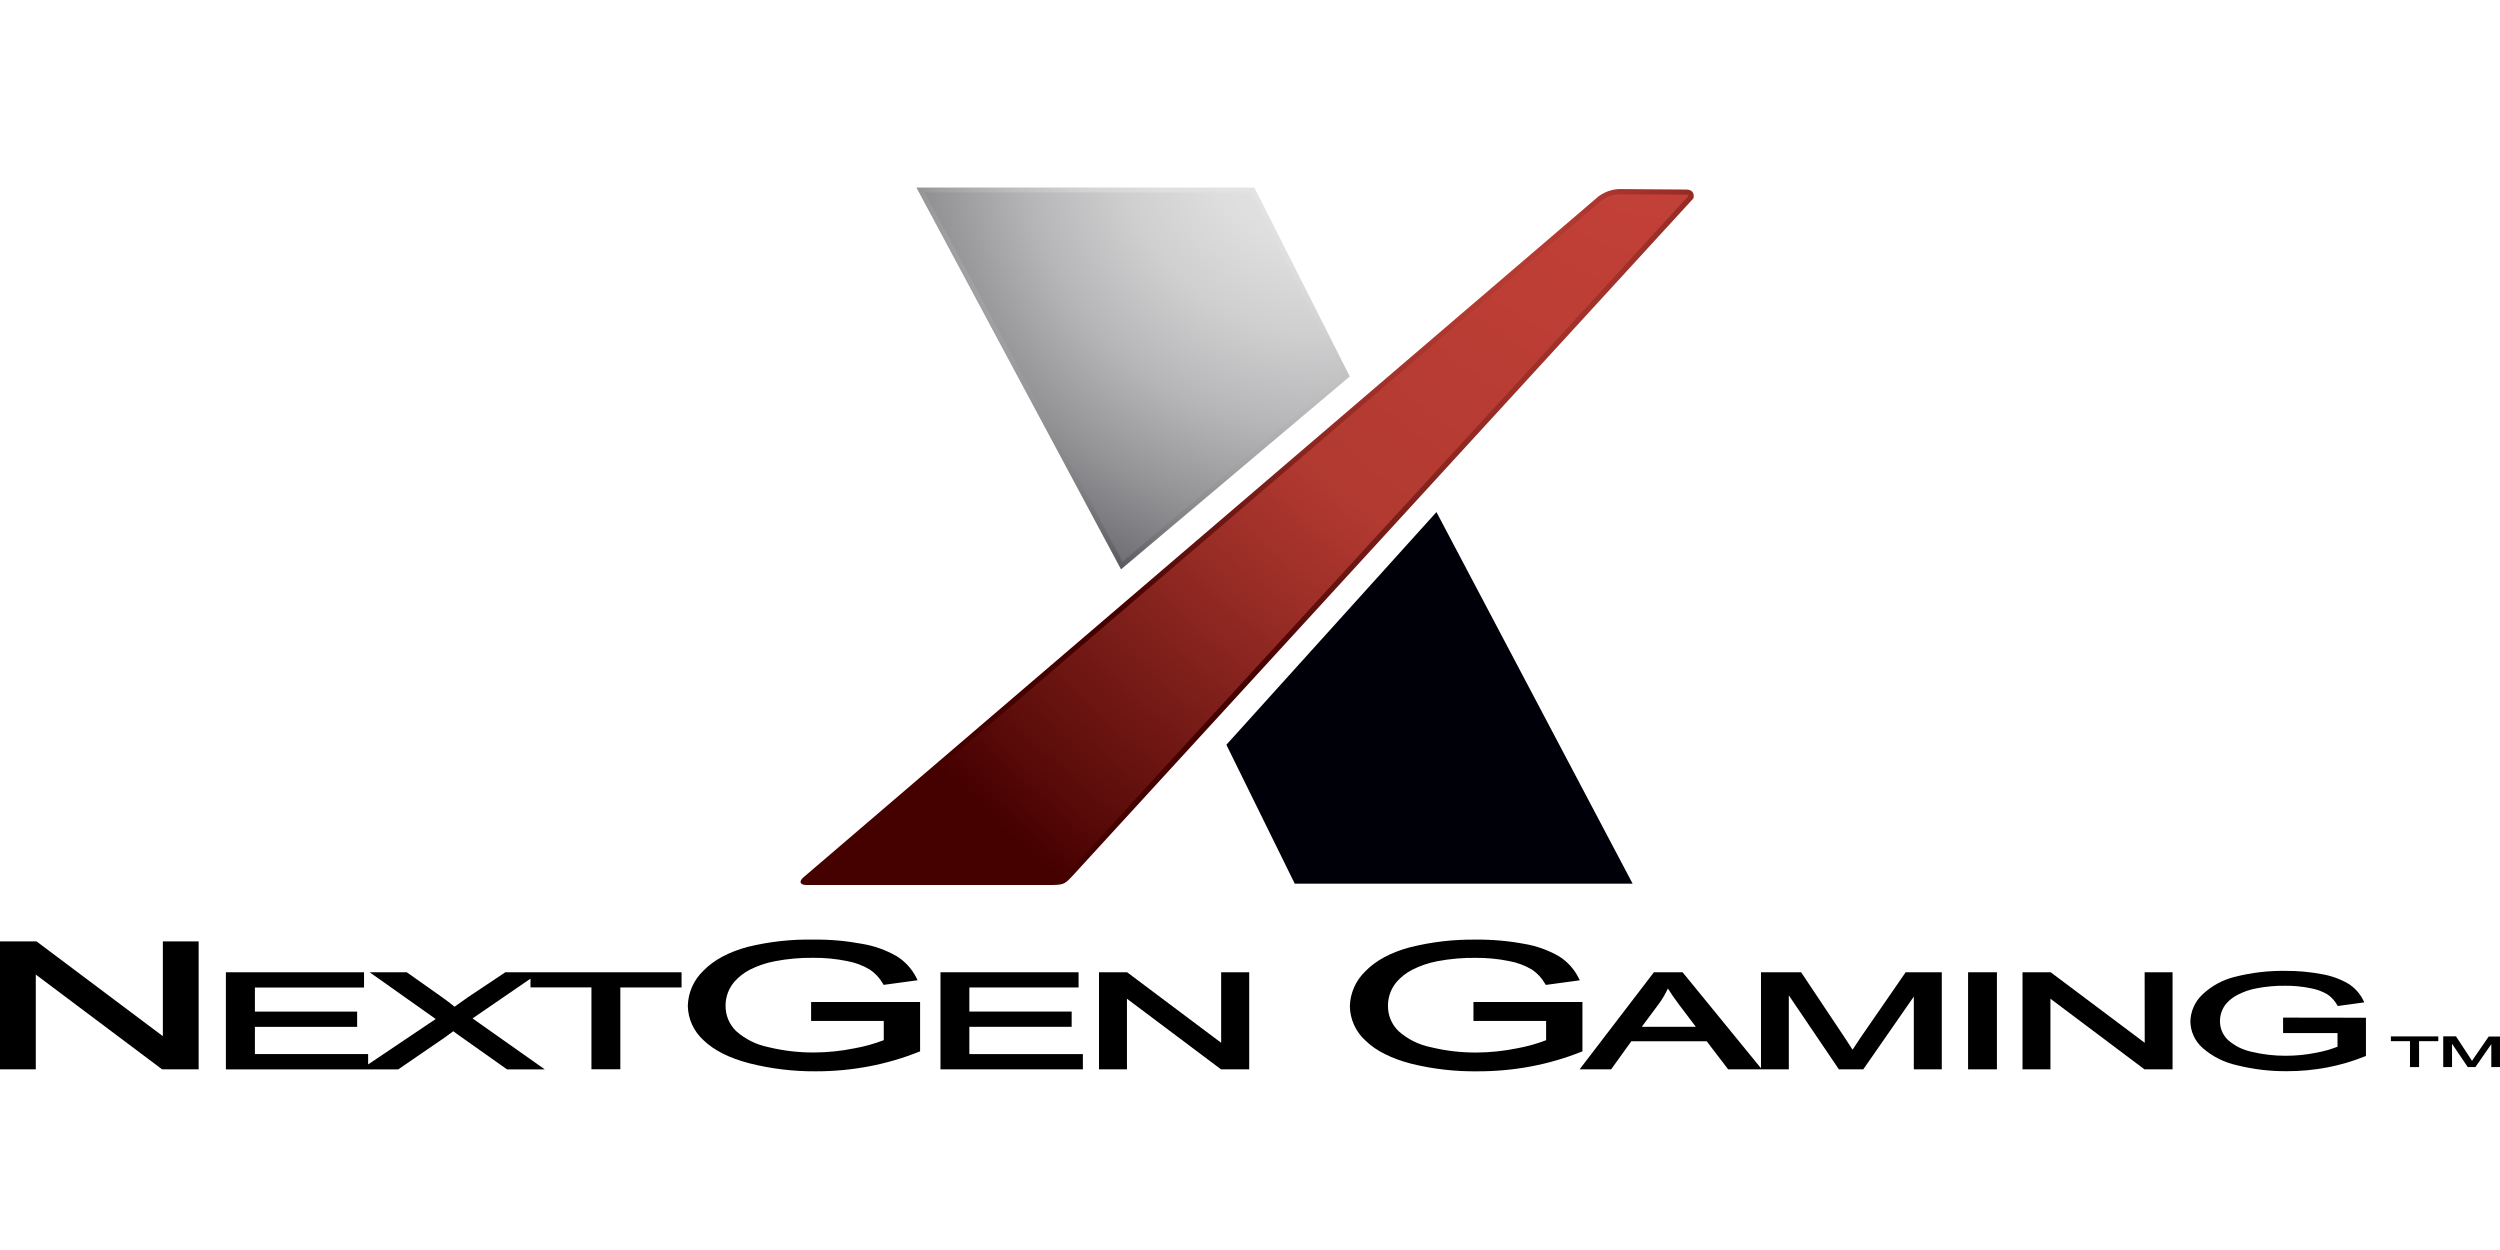 <svg width="160" height="80" viewBox="0 0 160 80" fill="none" xmlns="http://www.w3.org/2000/svg">
<g clip-path="url(#clip0_1517_25250)">
<path d="M86.386 24.093L80.278 12H58.648L71.745 36.439L86.386 24.093Z" fill="url(#paint0_radial_1517_25250)"/>
<path d="M78.488 47.665L82.864 56.554H104.488L91.933 32.773L78.488 47.665Z" fill="url(#paint1_radial_1517_25250)"/>
<path d="M107.906 12.13C108.327 12.13 108.45 12.385 108.382 12.692L68.619 56.08C68.113 56.608 68.075 56.64 67.115 56.64H51.615C51.193 56.64 51.109 56.417 51.427 56.145L102.279 12.589C102.667 12.292 103.137 12.121 103.626 12.1L107.906 12.13Z" fill="url(#paint2_radial_1517_25250)"/>
<path d="M59.176 12.312L71.84 35.944L85.981 24.014L80.069 12.321L59.176 12.312Z" fill="url(#paint3_radial_1517_25250)"/>
<path d="M78.859 47.714L83.053 56.239H103.956L91.861 33.32L78.859 47.714Z" fill="url(#paint4_radial_1517_25250)"/>
<path d="M51.727 56.309L102.486 12.84C102.811 12.597 103.199 12.454 103.604 12.43L107.898 12.46C108.004 12.46 108.047 12.484 108.05 12.492C108.053 12.5 108.05 12.514 108.05 12.549L68.347 55.858C67.915 56.309 67.915 56.309 67.086 56.309H51.727Z" fill="url(#paint5_radial_1517_25250)"/>
<path d="M10.423 66.315L2.336 60.248H0V68.436H2.29V62.372L10.377 68.439H12.713V60.248H10.423V66.315Z" fill="black"/>
<path d="M33.939 62.225H32.34L29.933 63.832L29.09 64.43C28.892 64.261 28.606 64.044 28.209 63.761L26.033 62.225H23.657L27.885 65.216L23.561 68.123V67.462H16.314V65.719H22.857V64.743H16.314V63.201H23.298V62.227H14.457V68.441H25.487L28.508 66.369L29.008 65.999L29.419 66.298L32.451 68.441H34.866L30.243 65.178L33.952 62.633V63.193H37.852V68.433H39.701V63.198H43.62V62.225H33.939Z" fill="black"/>
<path d="M51.911 65.339H56.561V66.57C55.963 66.8 55.345 66.973 54.715 67.087C53.851 67.265 52.972 67.356 52.091 67.359C51.108 67.364 50.128 67.249 49.173 67.016C48.41 66.863 47.702 66.511 47.12 65.997C46.895 65.781 46.719 65.522 46.601 65.234C46.484 64.947 46.428 64.638 46.437 64.327C46.443 63.774 46.645 63.241 47.008 62.823C47.279 62.519 47.602 62.265 47.963 62.075C48.482 61.81 49.037 61.621 49.611 61.515C50.417 61.361 51.237 61.289 52.058 61.3C52.779 61.294 53.499 61.363 54.206 61.507C54.722 61.599 55.217 61.783 55.667 62.051C56.013 62.283 56.3 62.592 56.507 62.954L56.553 63.032L58.729 62.736L58.639 62.559C58.355 62.001 57.925 61.531 57.393 61.2C56.708 60.805 55.957 60.536 55.177 60.406C54.147 60.213 53.1 60.121 52.053 60.134C50.641 60.108 49.231 60.264 47.859 60.599C46.636 60.928 45.684 61.439 45.023 62.121C44.716 62.412 44.469 62.76 44.297 63.146C44.125 63.532 44.031 63.948 44.02 64.371C44.027 64.788 44.12 65.2 44.295 65.58C44.469 65.96 44.719 66.3 45.031 66.579C45.692 67.22 46.676 67.718 47.963 68.052C49.351 68.403 50.778 68.574 52.21 68.564C53.346 68.566 54.48 68.461 55.596 68.251C56.69 68.044 57.762 67.733 58.797 67.321L58.886 67.288V64.126H51.911V65.339Z" fill="black"/>
<path d="M62.038 65.716H68.586V64.74H62.038V63.198H69.029V62.225H60.191V68.438H69.304V67.462H62.038V65.716Z" fill="black"/>
<path d="M78.154 66.739L72.136 62.225H70.336V68.438H72.125V63.919L78.143 68.436H79.949V62.225H78.154V66.739Z" fill="black"/>
<path d="M101.276 67.285V64.126H94.301V65.341H98.951V66.573C98.353 66.802 97.735 66.975 97.105 67.09C96.243 67.267 95.366 67.358 94.486 67.362C93.502 67.367 92.522 67.252 91.566 67.019C90.804 66.866 90.097 66.514 89.515 65.999C89.29 65.784 89.113 65.525 88.995 65.237C88.877 64.95 88.821 64.64 88.83 64.329C88.837 63.777 89.038 63.244 89.398 62.826C89.671 62.521 89.996 62.268 90.358 62.078C90.872 61.813 91.422 61.624 91.99 61.518C92.796 61.364 93.616 61.292 94.437 61.303C95.158 61.296 95.877 61.365 96.583 61.509C97.098 61.601 97.593 61.786 98.043 62.053C98.389 62.285 98.677 62.594 98.883 62.956L98.932 63.035L101.108 62.739L101.018 62.562C100.735 62.004 100.304 61.533 99.773 61.202C99.087 60.807 98.337 60.538 97.556 60.408C96.528 60.215 95.483 60.124 94.437 60.136C93.02 60.118 91.607 60.283 90.233 60.628C89.007 60.957 88.058 61.469 87.394 62.151C87.087 62.441 86.84 62.79 86.668 63.176C86.496 63.562 86.402 63.978 86.391 64.4C86.398 64.818 86.492 65.23 86.666 65.61C86.84 65.99 87.091 66.33 87.402 66.608C88.06 67.25 89.047 67.748 90.334 68.082C91.729 68.424 93.162 68.585 94.598 68.564C95.734 68.565 96.867 68.461 97.983 68.251C99.079 68.044 100.151 67.733 101.187 67.321L101.276 67.285Z" fill="black"/>
<path d="M119.074 66.41L118.563 67.183L118.112 66.484L115.27 62.223H112.703V68.368L107.686 62.225H105.85L101.094 68.439H103.112L104.403 66.642H109.23L110.603 68.439H114.484V63.702L117.687 68.436H119.251L122.484 63.781V68.436H124.274V62.225H121.962L119.074 66.41ZM108.534 65.717H105.072L106.201 64.2C106.411 63.905 106.593 63.592 106.745 63.264C106.924 63.555 107.155 63.89 107.46 64.297L108.534 65.717Z" fill="black"/>
<path d="M127.803 62.225H125.957V68.438H127.803V62.225Z" fill="black"/>
<path d="M137.262 66.739L131.244 62.225H129.441V68.438H131.228V63.919L137.243 68.436H139.044V62.225H137.257L137.262 66.739Z" fill="black"/>
<path d="M146.117 65.127V66.117H149.601V66.99C149.161 67.16 148.705 67.289 148.241 67.374C147.596 67.504 146.939 67.57 146.28 67.569C145.548 67.572 144.817 67.486 144.105 67.314C143.54 67.197 143.014 66.935 142.582 66.552C142.417 66.393 142.287 66.202 142.2 65.99C142.114 65.777 142.072 65.549 142.079 65.32C142.084 64.914 142.231 64.522 142.495 64.214C142.696 63.991 142.936 63.807 143.202 63.67C143.587 63.471 143.999 63.329 144.426 63.251C145.029 63.135 145.642 63.08 146.256 63.088C146.796 63.083 147.334 63.135 147.863 63.243C148.246 63.308 148.615 63.441 148.951 63.637C149.206 63.81 149.418 64.039 149.571 64.306L149.617 64.385L151.317 64.151L151.227 63.974C151.01 63.553 150.682 63.198 150.278 62.949C149.761 62.65 149.194 62.447 148.605 62.348C147.831 62.2 147.044 62.129 146.256 62.136C145.189 62.121 144.125 62.244 143.091 62.503C142.285 62.689 141.543 63.088 140.945 63.659C140.712 63.88 140.524 64.146 140.394 64.44C140.263 64.734 140.192 65.05 140.184 65.372C140.189 65.691 140.26 66.005 140.392 66.296C140.525 66.586 140.716 66.845 140.953 67.058C141.585 67.613 142.348 67.998 143.169 68.176C144.218 68.439 145.297 68.567 146.378 68.556C147.231 68.558 148.083 68.478 148.921 68.32C149.744 68.165 150.55 67.93 151.328 67.618L151.42 67.583V65.135L146.117 65.127Z" fill="black"/>
<path d="M153.016 66.458V66.635H154.239V68.293H154.821V66.635H156.05V66.33H153.016V66.458Z" fill="black"/>
<path d="M156.367 68.292H156.93V66.802L157.936 68.292H158.426L159.443 66.826V68.292H160.003V66.34H159.277L158.371 67.653L158.208 67.898L158.07 67.678L157.183 66.326H156.367V68.292Z" fill="black"/>
</g>
<defs>
<radialGradient id="paint0_radial_1517_25250" cx="0" cy="0" r="1" gradientUnits="userSpaceOnUse" gradientTransform="translate(81.497 8.661) scale(41.832)">
<stop offset="0.09" stop-color="#E3E3E3"/>
<stop offset="0.19" stop-color="#DFDFDF"/>
<stop offset="0.3" stop-color="#D3D3D3"/>
<stop offset="0.4" stop-color="#BFBFC0"/>
<stop offset="0.51" stop-color="#A2A2A5"/>
<stop offset="0.62" stop-color="#7E7E82"/>
<stop offset="0.72" stop-color="#515157"/>
<stop offset="0.83" stop-color="#1D1D25"/>
<stop offset="0.88" stop-color="#000009"/>
</radialGradient>
<radialGradient id="paint1_radial_1517_25250" cx="0" cy="0" r="1" gradientUnits="userSpaceOnUse" gradientTransform="translate(9305.85 584.49) scale(5069.2 4636.56)">
<stop offset="0.09" stop-color="#E3E3E3"/>
<stop offset="0.19" stop-color="#DFDFDF"/>
<stop offset="0.3" stop-color="#D3D3D3"/>
<stop offset="0.4" stop-color="#BFBFC0"/>
<stop offset="0.51" stop-color="#A2A2A5"/>
<stop offset="0.62" stop-color="#7E7E82"/>
<stop offset="0.72" stop-color="#515157"/>
<stop offset="0.83" stop-color="#1D1D25"/>
<stop offset="0.88" stop-color="#000009"/>
</radialGradient>
<radialGradient id="paint2_radial_1517_25250" cx="0" cy="0" r="1" gradientUnits="userSpaceOnUse" gradientTransform="translate(90.826 10.033) scale(41.916 41.916)">
<stop stop-color="#D7483E"/>
<stop offset="0.17" stop-color="#BF3F35"/>
<stop offset="0.24" stop-color="#B23A31"/>
<stop offset="0.4" stop-color="#992D26"/>
<stop offset="0.73" stop-color="#5B0C0A"/>
<stop offset="0.83" stop-color="#450000"/>
</radialGradient>
<radialGradient id="paint3_radial_1517_25250" cx="0" cy="0" r="1" gradientUnits="userSpaceOnUse" gradientTransform="translate(84.425 8.495) scale(49.87)">
<stop offset="0.06" stop-color="#E3E3E3"/>
<stop offset="0.15" stop-color="#DEDEDE"/>
<stop offset="0.26" stop-color="#CFCFD0"/>
<stop offset="0.38" stop-color="#B6B6B8"/>
<stop offset="0.5" stop-color="#949497"/>
<stop offset="0.63" stop-color="#68686D"/>
<stop offset="0.77" stop-color="#33333A"/>
<stop offset="0.88" stop-color="#000009"/>
</radialGradient>
<radialGradient id="paint4_radial_1517_25250" cx="0" cy="0" r="1" gradientUnits="userSpaceOnUse" gradientTransform="translate(9616.25 1312.19) scale(4370.91 3991.55)">
<stop offset="0.09" stop-color="#E3E3E3"/>
<stop offset="0.19" stop-color="#DFDFDF"/>
<stop offset="0.3" stop-color="#D3D3D3"/>
<stop offset="0.4" stop-color="#BFBFC0"/>
<stop offset="0.51" stop-color="#A2A2A5"/>
<stop offset="0.62" stop-color="#7E7E82"/>
<stop offset="0.72" stop-color="#515157"/>
<stop offset="0.83" stop-color="#1D1D25"/>
<stop offset="0.88" stop-color="#000009"/>
</radialGradient>
<radialGradient id="paint5_radial_1517_25250" cx="0" cy="0" r="1" gradientUnits="userSpaceOnUse" gradientTransform="translate(106.062 6.937) scale(75.411)">
<stop stop-color="#C54138"/>
<stop offset="0.42" stop-color="#B23A31"/>
<stop offset="0.53" stop-color="#992D26"/>
<stop offset="0.76" stop-color="#5B0C0A"/>
<stop offset="0.83" stop-color="#450000"/>
</radialGradient>
<clipPath id="clip0_1517_25250">
<rect width="160" height="80" fill="white"/>
</clipPath>
</defs>
</svg>
